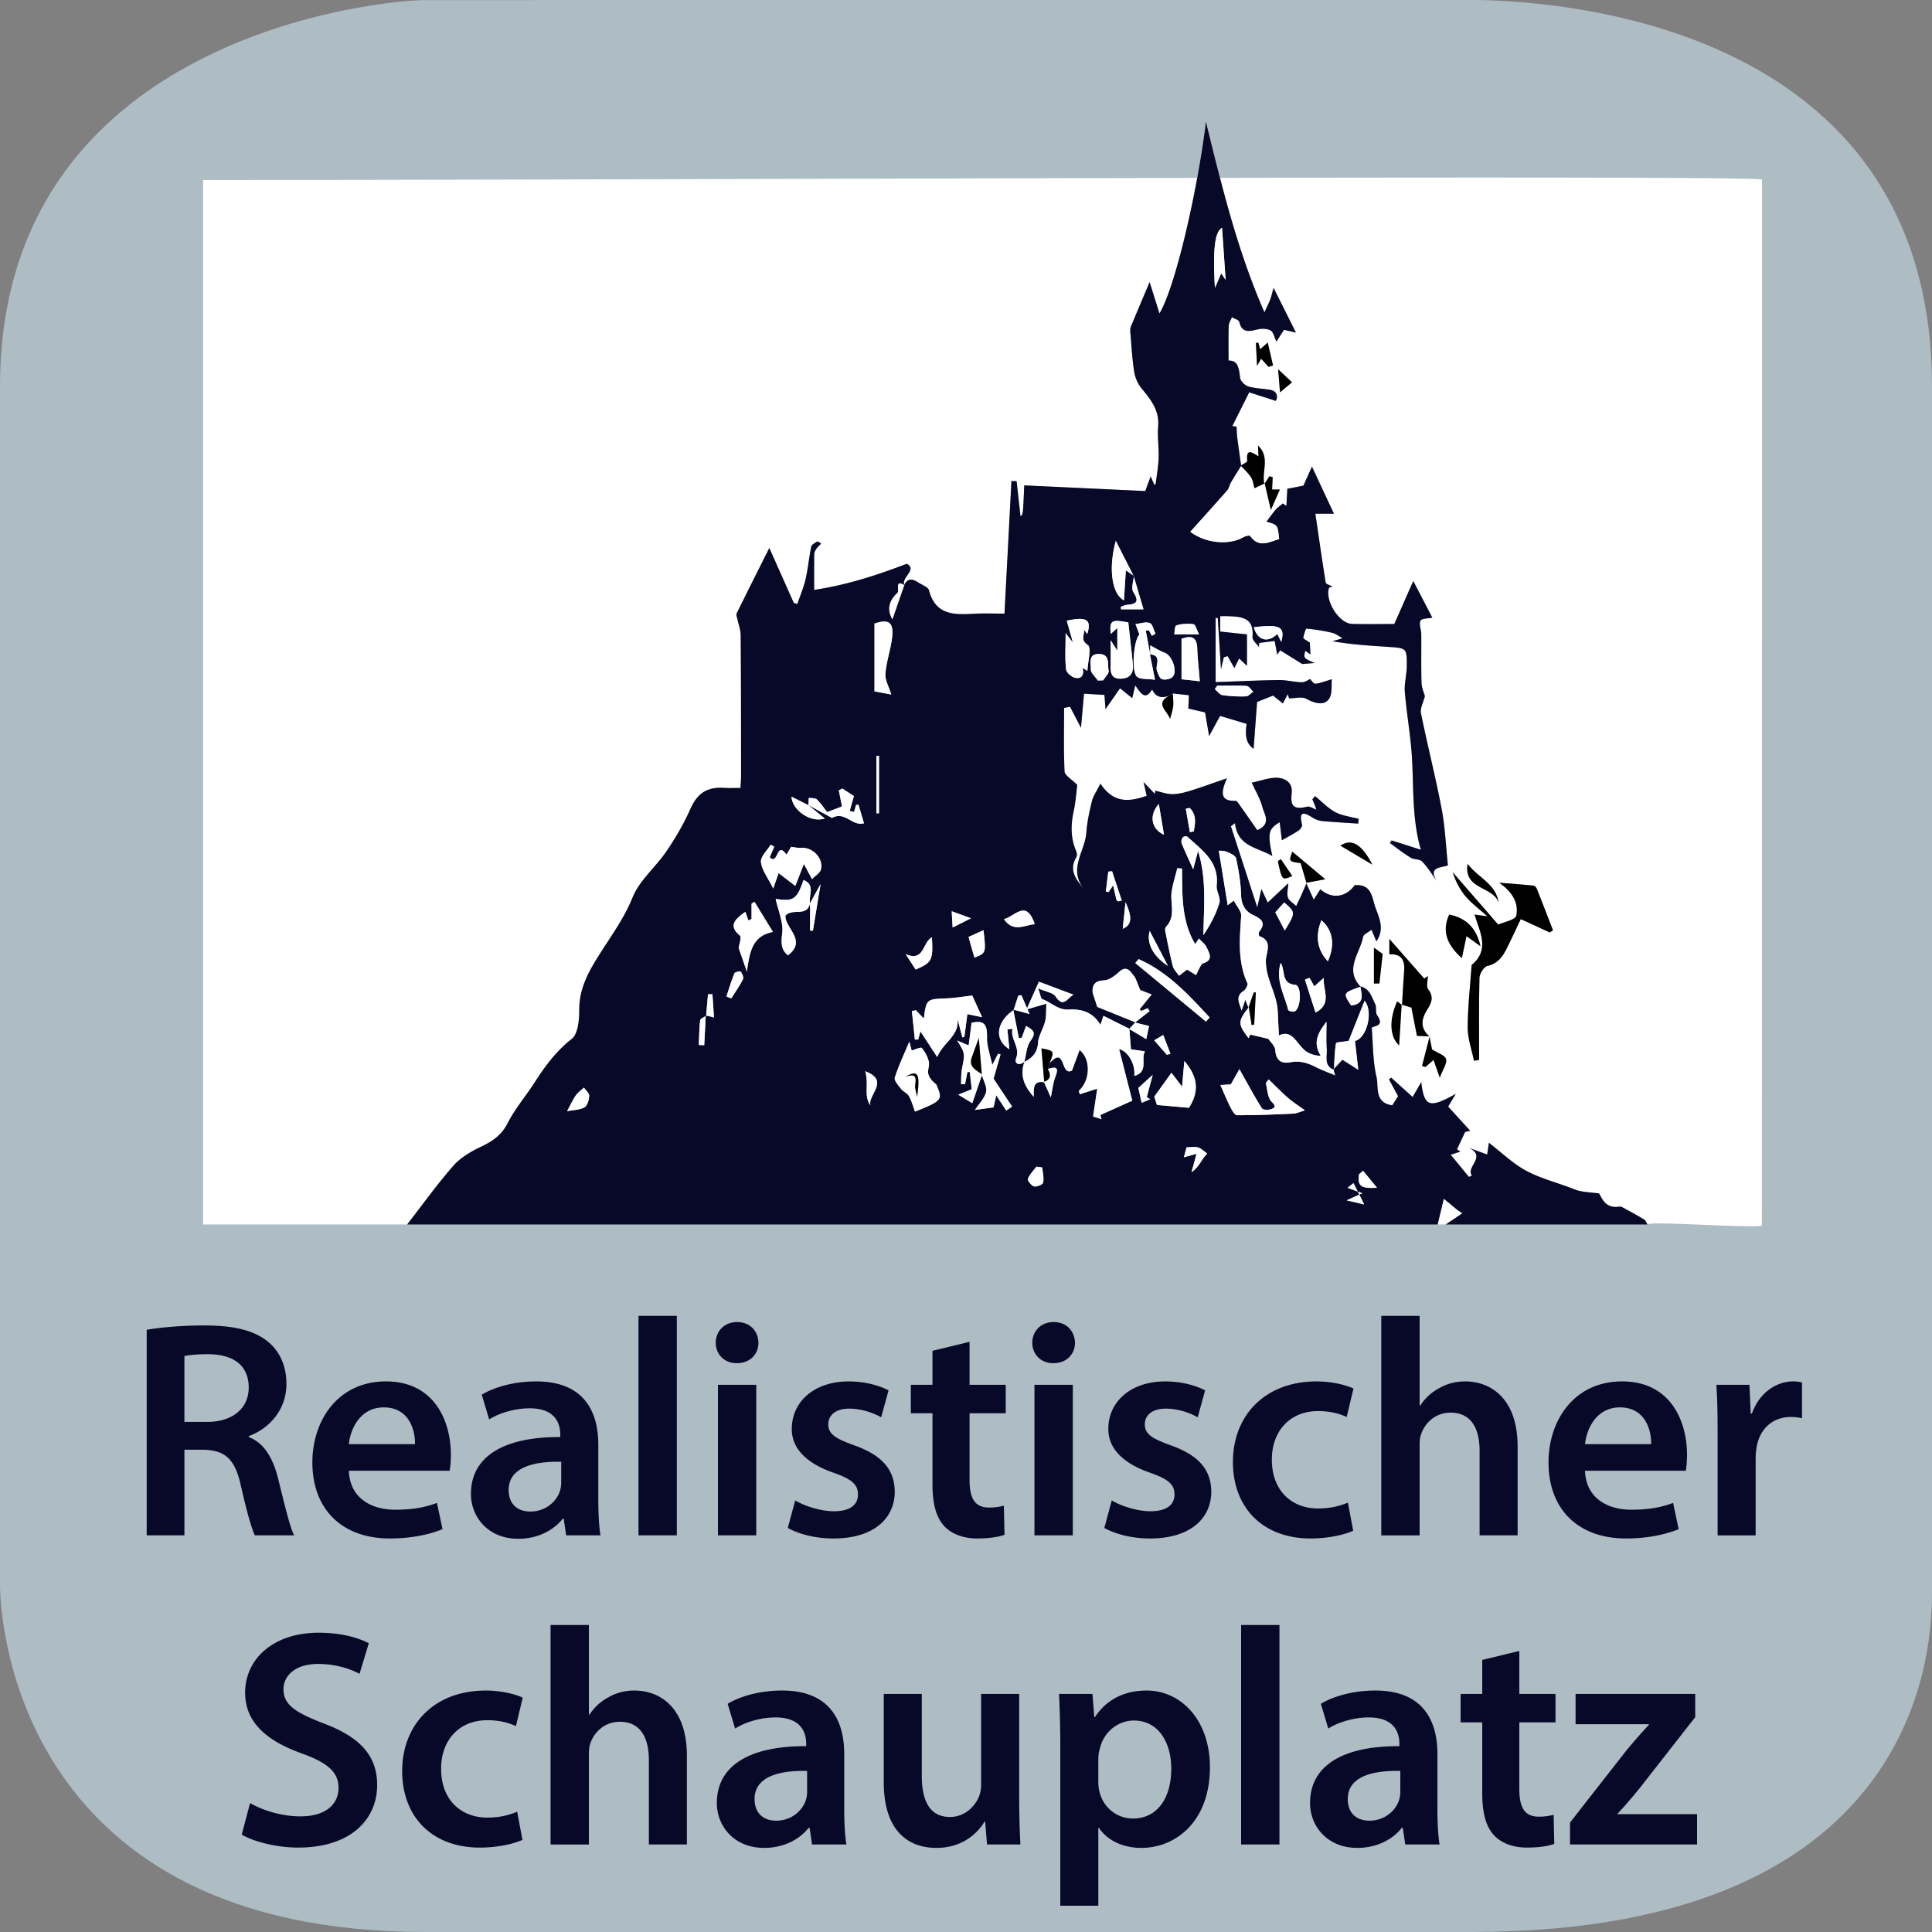 <svg xmlns="http://www.w3.org/2000/svg" xmlns:xlink="http://www.w3.org/1999/xlink" width="300" height="300" viewBox="0 0 300 300"><rect x="0" y="0" width="300" height="300" fill="#808080" stroke="none"/><switch><g><symbol id="a" viewBox="-150 -150 300 300.015"><path fill="#AEBCC4" d="M150-97.015c0-6.763 0-52.985-71.5-52.985H-84c-62.5 0-66 47.223-66 53.985v186c0 54.5 59.235 60 66 60l161.5.029c6.765 0 72.5-.029 72.5-60.029v-187z"/></symbol><use xlink:href="#a" width="300" height="300.015" x="-150" y="-150" transform="matrix(1 0 0 -1 150 150)" overflow="visible"/><g fill-rule="evenodd" clip-rule="evenodd"><path fill="#FFF" d="M63.221 190.138H31.542l-.001-162.187c70.989 0 242.058-.815 242.058-.054 0 64.851.001 97.51-.017 162.361 0 .604-17.621-.724-17.755-.12-.174-.268-.29-.634-.535-.782-1.111-.673-2.26-1.293-3.403-1.911-.15-.081-.37-.087-.549-.063-2.046.281-2.6-1.33-3.031-2.069-1.243-.144-2.08-.19-2.895-.353-.594-.114-1.16-.371-1.732-.584-2.273-.848-4.67-1.474-6.78-2.625-1.977-1.078-3.646-2.714-5.702-4.297-.125.855-.19 1.3-.268 1.82-.97-.356-1.897-.695-2.823-1.036 2.821 1.373-.582 2.996.465 4.302-.157.07-.315.144-.474.213-.906-1.101-1.813-2.202-2.83-3.44l1.505-.496-.535-.347c.423-.899.843-1.796 1.266-2.693l.788-.19c-1.128-1.236-2.254-2.475-3.423-3.76l1.185-1.975c-4.074 2.284-4.901 2.056-5.366-1.822-.65 1.127-1.037 1.796-1.337 2.313-1.091-.986-2.211-1.998-3.33-3.007l-.335.275c.457.849.915 1.694 1.407 2.606l-.91 1.421c-2.834-.437-2.075-2.87-2.44-4.411-.584-2.456-.527-5.064-.745-7.641.439-.349 2.036-.219.837-1.945-.304-.437-.048-1.234-.303-1.741-.543-1.078-.843-2.422-2.31-2.738l.058.055c-2.573-2.689-.104-5.177.38-7.724.082-.422.824-.72 1.311-1.114l.752 1.802c1.263-1.836.52-3.474-.096-5.119-.608-1.629-.542-3.828-3.278-3.604-1.279 1.814-3.474 2.26-5.325.631-.4.632-.817 1.29-1.025 1.615a760.381 760.381 0 0 0-1.187-2.618l2.979-.558c-1.64-1.369-3.376-2.82-5.12-4.28-.554 1.526-.554 1.526 1.292 1.786l.918 3.111c-.288.66-.567 1.323-.863 1.98-.239.528-.495 1.047-.742 1.572-.447-.44-1.11-.808-1.285-1.337-.204-.616.021-1.375.066-2.21-1.052.982-2.082 1.947-3.204 3l-.974-2.091c-.22.956-.369 1.614-.65 2.839l-4.091-12.592.634-.481c.393 3.667 3.501 3.723 5.8 5.113-.774-3.546-.618-4.211 1.142-5.256l.337 2.802c1.117-.644 1.915-1.049 2.646-1.552.257-.178.549-.646.486-.896-.543-2.178.32-1.913 1.675-1.046.424.271.958.459 1.459.507 1.857.172 3.722.27 5.583.395.027-.246.057-.491.085-.737-1.222-.33-2.543-.468-3.631-1.043-1.162-.614-2.104-1.643-3.14-2.491l-.428.49c.101.242.206.48.301.724.114.296.222.597.334.899-.527-.189-1.027-.565-1.413-.475-2.016.48-2.676.041-2.432-2.066.194-1.681-.986-2.3-2.059-2.402-1.273-.121-2.61.433-4.143.737.612 1.358 1.324 2.518 1.647 3.778.294 1.139 1.479 2.619-.79 3.603-.902-1.292-1.803-2.59-2.718-3.877-.187-.261-.441-.688-.651-.68-2.375.088-2.331-1.235-1.338-3.498-2.298.788-4.029 1.427-5.789 1.966-.881.271-1.819.502-2.731.497-.867-.005-1.734-.342-2.603-.532-.027.163-.056.328-.082.49l-1.742-1.839c.248 1.112.373 1.673.479 2.138-2.648.931-5.107 1.242-7.182-1.895-.603 1.216-1.121 1.933-1.316 2.729-.393 1.604-.75 3.24-.866 4.881-.2 2.9-2.854 5.665-.387 8.734-1.233-1.478-2.356-2.912-1.189-4.88.145-.242.125-.689.004-.966-.882-2.012-.859-4.043-.404-6.159.332-1.55.433-3.15.561-4.137-.914-.927-1.937-1.478-1.966-2.076-.16-3.285-.076-6.581-.076-9.873l.919-.192c.582 1.116 1.161 2.232 1.702 3.276l.47-5.295 3.175.19.17 2.205c.906-1.304 1.58-2.272 2.25-3.239.401.327 1.078.874 1.895 1.536l.467-1.974c.854 1.158 1.511 2.447 2.626.62.557 1.238 1.498 1.402 2.659.963-2.313 1.251-.309 2.331.12 3.613.194-.746.43-1.351.49-1.972.063-.65-.04-1.318-.072-1.979l2.516.273c-.021.456-.065 1.353-.1 2.072l2.602.596.628 3.675 1.707-3.132c1.508.454 2.815.846 4.117 1.236-.292 2.018.017 3.142 1.084 3.866.186-2.485.37-4.944.541-7.269l2.489-.985c.313.253.77.622 1.515 1.22l.763-1.445.198.655c.9 0 1.962-.305 2.666.067 1.246.656 2.655 1.117 3.468.11.653-.806.408-2.336.512-3.147-1.087.316-1.817.634-2.568.692-.289.023-.624-.544-.81-.722-.292.124-.788.512-1.273.501-1.189-.024-2.376-.361-3.562-.345-3.229.042-6.46.202-9.833.321v-9.955l.332-.019.5 7.986c.153-.665.296-1.268.436-1.87.196-.058.39-.117.586-.177.403.709.809 1.419 1.057 1.853.152-.311.444-.901.736-1.492l1.219 1.139v-4.877l-4.153-.44v-2.39c.449 0 .776-.01 1.101.001 2.129.072 4.193.152 3.909 3.241-.045.484.653 1.037 1.007 1.557l.032-.643 2.407-.303c.146.798.248 1.362.389 2.123l.472-.672 3.411 2.124 1.936-.155c-1.739-.747-1.739-.747-1.45-1.893.224.157.445.314.794.561-.048-.92-.083-1.63-.093-1.824-.6-.42-1.041-.62-1.02-.732.099-.52.364-1.46.5-1.449 1.341.117 2.681.34 3.993.651.561.132 1.056.545 1.607.847l-1.557.451c2.948.539 5.838.696 8.724.89 2.772.186 2.82.203 2.807 2.956-.006 1.341-.413 2.698-.306 4.021.263 3.232.842 6.439 1.071 9.672.346 4.89-.029 9.841 1.417 14.848l-4.536-1.451c-.1.129-.198.26-.297.389 1.075.772 2.117 1.6 3.242 2.29.525.322 1.401.196 1.785.592.866.894 1.524 1.988 2.265 3-1.366-2.219.67-1.973 1.743-2.4-.312-2.939-.426-5.895-.973-8.769-.946-4.971-2.207-9.882-3.209-14.844-.156-.776.368-1.69.604-2.647-.131-.504-.494-1.3-.519-2.106-.079-2.517-.017-5.039-.042-7.558-.008-.703-.384-1.533-.115-2.066.186-.369 1.187-.327 1.833-.472l-2.959-5.691-2.944 6.678c-2.147 0-4.355.045-6.56-.014-2.003-.053-4.259-3.626-3.575-5.596.036-.102.31-.122.534-.202-.418-.234-1.011-.379-1.048-.615-.563-3.462-1.055-6.938-1.607-10.702h2.881l-3.412-7.313-1.326 2.961-2.496.483-.144 2.66-.561-.382c-.379.328-.803.618-1.128.993-.509.589-.952 1.236-1.42 1.858.229-.612.461-1.224.692-1.835l1.403-3.182h-1.206c.03-.688.059-1.302.088-1.916l-.505-.14-.796 1.216c-.424-1.977.941-4.204-.982-5.987l.083 1.677c-1.002-.59-1.953-1.338-1.75.685.022.217-.651.505-1.003.761l.063.048c-.203-1.46-.42-2.921-.607-4.384-.071-.57-.08-1.15-.116-1.725l-.659-.072c.832-1.66 1.664-3.321 2.628-5.249l4.117 1.322c.402-.592.178-1.522-.76-1.693-1.161-.212-2.371-.218-3.493-.546-.525-.153-1.207-.812-1.271-1.312-.187-1.441-.296-2.769-1.798-2.696 0-1.907-.035-3.664.024-5.416.015-.445.325-.882.498-1.321.393.231 1.055.395 1.131.704.496 2.012 1.814 1.375 3.108 1.14.579-.105 1.312-.056 1.796.229.383.225.494.916.876 1.708.573-.893.874-1.361 1.174-1.831.547.127 1.091.256 1.856.436-1.219-2.438-2.32-4.641-3.474-6.946-.196.691-.324 1.265-.524 1.812-.196.537-.465 1.045-.895 1.986-4.254-9.735-6.619-19.595-9.084-29.615-1.402 11.397-4.867 25.974-7.218 29.781-.663-2.107-1.226-3.902-1.526-4.864-.763 1.807-1.829 4.321-2.881 6.84-.095.228-.149.5-.129.742.179 2.119.293 4.25.615 6.349.14.905.565 1.877 1.147 2.581 1.449 1.748 2.788 3.43 2.573 5.929-.135 1.59.132 3.213.076 4.815-.047 1.365-.291 2.724-.462 4.083-.009.062-.16.106-.21.138-.146-.333-.288-.658-.567-1.301-.339.915-.55 1.483-.84 2.273-6.306-.295-12.55-.586-18.79-.879-.192 4.587-.192 4.587-.583 4.77l-.604-5.425a104.31 104.31 0 0 0-.801-.021c-.357 6.836-.717 13.672-1.08 20.591-1.607 0-3.08-.066-4.546.013-3.104.167-6.137.346-7.181-3.639-.128-.489-1.003-.8-1.558-1.153-.842-.535-1.688-.906-2.279.338l.042.051c-.638-1.181 2.08-2.436.355-3.352-4.86 1.863-9.485 3.322-14.389 4.058 0-1.783-.014-3.652.014-5.522.003-.282.144-.593.307-.832.211-.31.509-.558.769-.834-.2-.117-.485-.382-.586-.325-.365.206-.886.475-.955.803-.35 1.662-.49 3.369-.872 5.021-.304 1.319-.85 2.584-1.288 3.873l-.551-.164-3.798-8.531c-1.784 3.557-3.451 6.866-5.088 10.191-.092.187.054.496.105.745.184.881.529 1.758.536 2.64.057 7.234.054 14.468.059 21.703.001.646-.055 1.288-.086 1.981-.98 0-1.774.045-2.561-.007-2.705-.183-4.176.921-5.215 3.26-1.014 2.285-2.293 4.482-3.699 6.551-1.682 2.479-4.212 4.541-5.293 7.22-1.277 3.162-3.202 5.791-4.972 8.574-1.728 2.719-3.313 5.403-3.3 8.824.006 1.561-.18 3.778-1.173 4.557-2.443 1.911-4.151 4.256-5.771 6.779-1.358 2.116-3.04 4.058-4.166 6.283-.965 1.907-2.402 2.844-4.203 3.703-1.534.731-3.13 1.66-4.228 2.915-2.55 2.905-4.813 6.065-7.19 9.125zm154.427-34.135l1.513.452c.316 1.615.583 2.971.859 4.39.69.032 1.335.064 1.963.104-.391 1.522-.781 3.048-1.17 4.57.178.055.357.107.536.16l1.247-1.093.971 2.746c.483-1.297 1.15-2.198.974-2.88-.151-.584-1.271-.92-2.176-1.5l-.395-2.004c-1.438-1.253-1.303-2.651-.379-4.119.649-1.033 1.123-1.985.184-3.21-.344-.444-.056-1.374-.056-2.054l-.564.384-5.418-6.153v2.392c1.864-.102 2.419.906 2.303 2.506-.13 1.788-.228 3.579-.343 5.365-.244-.188-.492-.377-.744-.569-1.283 2.854-1.176 5.479.303 6.838.133-2.132.264-4.227.392-6.325zm11.316-13.99c.876 2.814 2.375 5.472-.409 7.795-.042.032-.049.123-.053.188-.221 3.192-.594 6.387-.597 9.581-.003 1.71.628 3.427.976 5.138.265-.043.53-.085.796-.13 0-4.244-.055-8.49.055-12.734.018-.656.687-1.734 1.228-1.856 2.014-.458 2.669-2.017 3.421-3.56.574-1.181 1.129-2.372 1.767-3.719l4.512 2.08.483-.353c-.829-2.142-1.648-4.287-2.498-6.421-.083-.213-.334-.487-.53-.508-1.771-.177-3.544-.302-5.318-.445 1.896 1.329 3.074 3.006 2.657 5.104-.133.673-1.974 1.009-2.813 1.397l-7.071-8.138c.465 1.451 1.135 2.735 2.052 3.806.903 1.058 2.061 1.9 3.344 3.047-.752-.101-1.228-.166-2.002-.272zm.928 4.916c-.68-2.977-2.394-4.432-4.86-4.911-1.168 2.531-.354 4.696 1.966 6.758l.721-3.411 2.173 1.564zm2.82-6.68c-.364-3.009-3.153-3.909-4.83-6.112-.643 4.143 4.13 3.421 4.83 6.112zm-19.368 12.471l.849-.009c.164-1.465.323-2.929.506-4.583l-1.354-.976-.001 5.568zm-.245-18.457c-1.673-3.254-3.281-4.098-4.961-2.947l4.961 2.947zm-16.124-77.292l.705-.218-.828-3.567-1.164 1.047c-.124-.419-.217-.73-.307-1.042l-.364.09c.052 1.06.106 2.12.177 3.521.344-.588.488-.835.643-1.096.395.441.767.855 1.138 1.265zm1.786 3.951l1.863-1.562c-.856-.801-1.556-1.457-2.156-2.021l.293 3.583zm1.912 75.103c-.608-.891-1.198-1.755-1.786-2.621l-.461.313c.643 3.006.643 3.006 2.247 2.308z"/><path fill="#080828" d="M211.223 153.161c1.467.316 1.767 1.66 2.31 2.738.255.507-.001 1.305.303 1.741 1.199 1.727-.397 1.597-.837 1.945.218 2.576.161 5.185.745 7.641.365 1.541-.394 3.975 2.44 4.411l.91-1.421-1.407-2.606.335-.275c1.119 1.009 2.239 2.021 3.33 3.007.3-.517.687-1.186 1.337-2.313.465 3.878 1.292 4.106 5.366 1.822l-1.185 1.975c1.169 1.285 2.295 2.523 3.423 3.76l-.788.19c-.423.897-.843 1.794-1.266 2.693.18.115.356.231.535.347l-1.505.496c1.017 1.238 1.924 2.34 2.83 3.44.158-.069.316-.143.474-.213-1.047-1.306 2.356-2.929-.465-4.302.926.341 1.854.68 2.823 1.036l.268-1.82c2.056 1.583 3.726 3.219 5.702 4.297 2.11 1.151 4.507 1.777 6.78 2.625.572.213 1.139.47 1.732.584.814.162 1.651.209 2.895.353.432.739.985 2.351 3.031 2.069.179-.024.398-.019.549.063 1.144.618 2.292 1.238 3.403 1.911.245.148.361.515.535.782h-31.362c.857-.581 1.716-1.159 2.576-1.738-.246-.166-.494-.327-.739-.493l-2.094-1.734c-.34 1.412-.646 2.689-.95 3.966H63.221c2.377-3.06 4.64-6.22 7.185-9.13 1.098-1.255 2.694-2.184 4.228-2.915 1.801-.859 3.237-1.796 4.203-3.703 1.125-2.226 2.808-4.167 4.166-6.283 1.62-2.523 3.329-4.868 5.771-6.779.994-.778 1.18-2.996 1.173-4.557-.013-3.421 1.573-6.104 3.3-8.824 1.77-2.783 3.695-5.412 4.972-8.574 1.081-2.68 3.612-4.742 5.293-7.22 1.405-2.069 2.685-4.266 3.699-6.551 1.039-2.339 2.51-3.443 5.215-3.26.787.053 1.581.007 2.561.007.031-.693.087-1.335.086-1.981-.005-7.235-.002-14.469-.059-21.703-.006-.882-.352-1.759-.536-2.64-.051-.249-.197-.558-.105-.745 1.637-3.325 3.304-6.634 5.088-10.191l3.798 8.531.551.164c.438-1.289.984-2.554 1.288-3.873.382-1.653.522-3.359.872-5.021.069-.328.59-.597.955-.803.101-.058.386.208.586.325-.26.276-.558.524-.769.834-.163.239-.303.55-.307.832-.027 1.87-.014 3.739-.014 5.522 4.903-.736 9.529-2.195 14.389-4.058 1.724.916-.994 2.171-.356 3.351-1.58-1.006-.738.821-1.095 1.16-.94.89-1.857 2.245-.786 4.106l1.84-5.315c.591-1.245 1.437-.874 2.279-.338.555.353 1.43.664 1.558 1.153 1.044 3.985 4.076 3.806 7.181 3.639 1.466-.079 2.938-.013 4.546-.013.363-6.919.723-13.755 1.08-20.591.268.007.535.013.801.021l.604 5.425c.391-.183.391-.183.583-4.77l18.79.879c.29-.79.501-1.358.84-2.273.279.643.422.969.567 1.301.05-.032.201-.076.21-.138.171-1.359.415-2.718.462-4.083.056-1.602-.211-3.225-.076-4.815.215-2.499-1.124-4.181-2.573-5.929-.582-.704-1.008-1.676-1.147-2.581-.322-2.099-.437-4.23-.615-6.349a1.642 1.642 0 0 1 .129-.742c1.052-2.519 2.118-5.033 2.881-6.84.301.962.863 2.756 1.526 4.864 2.351-3.807 5.815-18.384 7.218-29.781 2.465 10.02 4.83 19.879 9.084 29.615.43-.94.698-1.449.895-1.986.2-.547.328-1.121.524-1.812l3.474 6.946c-.766-.18-1.31-.309-1.856-.436l-1.174 1.831c-.382-.792-.493-1.482-.876-1.708-.484-.284-1.217-.333-1.796-.229-1.294.234-2.612.872-3.108-1.14-.076-.309-.738-.473-1.131-.704-.173.439-.483.876-.498 1.321-.06 1.752-.024 3.509-.024 5.416 1.502-.073 1.611 1.255 1.798 2.696.064.5.746 1.158 1.271 1.312 1.122.328 2.332.334 3.493.546.938.171 1.162 1.101.76 1.693l-4.117-1.322-2.628 5.249.659.072c.036.575.045 1.155.116 1.725.188 1.463.404 2.923.607 4.384-.534.868-1.085 1.727-1.598 2.608-.215.367-.265.855-.534 1.164-1.893 2.159-3.821 4.285-5.768 6.45 2.467 1.873 6.159 2.087 8.254.832.294-.177.948-.316 1.037-.19 1.369 1.944 2.943.951 4.504.488-.224-2.205-.224-2.205-1.982-2.679.468-.622.911-1.27 1.42-1.858.325-.375.749-.665 1.128-.993l.561.382.144-2.66 2.496-.483 1.326-2.961 3.412 7.313h-2.881c.553 3.764 1.044 7.239 1.607 10.702.037.235.63.38 1.048.615-.225.08-.498.1-.534.202-.684 1.97 1.572 5.543 3.575 5.596 2.204.059 4.412.014 6.56.014.979-2.219 1.926-4.365 2.944-6.678l2.959 5.691c-.646.145-1.647.103-1.833.472-.269.533.107 1.363.115 2.066.025 2.52-.037 5.041.042 7.558.024.807.388 1.602.519 2.106-.235.957-.76 1.871-.604 2.647 1.002 4.962 2.263 9.873 3.209 14.844.547 2.874.661 5.829.973 8.769-1.073.428-3.109.181-1.743 2.4-.74-1.012-1.398-2.106-2.265-3-.384-.396-1.26-.271-1.785-.592-1.125-.689-2.167-1.518-3.242-2.29.099-.129.197-.26.297-.389l4.536 1.451c-1.446-5.006-1.071-9.958-1.417-14.848-.229-3.233-.809-6.439-1.071-9.672-.107-1.322.3-2.679.306-4.021.014-2.753-.034-2.77-2.807-2.956-2.886-.194-5.775-.351-8.724-.89l1.557-.451c-.552-.302-1.047-.715-1.607-.847a27.737 27.737 0 0 0-3.993-.651c-.136-.012-.401.929-.5 1.449-.021.112.42.312 1.02.732.01.194.045.904.093 1.824-.349-.247-.57-.404-.794-.561-.289 1.146-.289 1.146 1.45 1.893l-1.936.155-3.411-2.124-.472.672c-.141-.761-.242-1.325-.389-2.123l-2.407.303-.032.643c-.354-.52-1.052-1.073-1.007-1.557.284-3.088-1.78-3.168-3.909-3.241-.324-.011-.651-.001-1.101-.001v2.39l4.153.44v4.877l-1.219-1.139c-.292.591-.584 1.181-.736 1.492l-1.057-1.853c-.196.06-.39.119-.586.177-.14.602-.282 1.205-.436 1.87l-.5-7.986-.332.019v9.955c3.373-.119 6.604-.28 9.833-.321 1.186-.016 2.372.321 3.562.345.485.011.981-.378 1.273-.501.186.178.521.745.81.722.751-.058 1.481-.375 2.568-.692-.104.812.142 2.341-.512 3.147-.813 1.007-2.222.546-3.468-.11-.704-.372-1.766-.067-2.666-.067l-.198-.655c-.245.467-.492.934-.763 1.445-.745-.598-1.202-.967-1.515-1.22l-2.489.985a5742.26 5742.26 0 0 1-.541 7.269c-1.067-.724-1.376-1.848-1.084-3.866l-4.117-1.236-1.707 3.132-.628-3.675c-.869-.2-1.871-.43-2.602-.596l.1-2.072-2.515-.273c-.179.112-.358.226-.539.337-1.161.439-2.103.275-2.659-.963-1.115 1.828-1.772.539-2.626-.62l-.467 1.974-1.895-1.536c-.67.967-1.344 1.936-2.25 3.239l-.17-2.205-3.175-.19-.47 5.295c-.541-1.044-1.12-2.16-1.702-3.276l-.919.192c0 3.292-.084 6.588.076 9.873.029.598 1.052 1.148 1.966 2.076-.128.986-.229 2.586-.561 4.137-.455 2.116-.478 4.147.404 6.159.121.277.141.724-.004.966-1.167 1.968-.044 3.402 1.189 4.88-2.467-3.069.187-5.834.387-8.734.116-1.641.474-3.278.866-4.881.195-.796.714-1.513 1.316-2.729 2.074 3.136 4.533 2.826 7.182 1.895l-.479-2.138 1.742 1.839c.026-.163.055-.328.082-.49.868.19 1.735.527 2.603.532.912.005 1.851-.226 2.731-.497 1.76-.54 3.491-1.178 5.789-1.966-.993 2.263-1.037 3.586 1.338 3.498.21-.007.465.419.651.68.915 1.287 1.815 2.585 2.718 3.877 2.269-.984 1.084-2.464.79-3.603-.323-1.26-1.035-2.419-1.647-3.778 1.532-.305 2.869-.858 4.143-.737 1.072.103 2.253.722 2.059 2.402-.244 2.107.416 2.546 2.432 2.066.386-.09.886.286 1.413.475-.112-.302-.22-.604-.334-.899-.095-.243-.2-.482-.301-.724l.428-.49c1.036.848 1.978 1.876 3.14 2.491 1.088.575 2.409.713 3.631 1.043-.028.247-.058.492-.085.737-1.861-.125-3.726-.223-5.583-.395a3.415 3.415 0 0 1-1.459-.507c-1.354-.866-2.218-1.132-1.675 1.046.063.25-.229.718-.486.896-.73.503-1.528.908-2.646 1.552l-.337-2.802c-1.76 1.045-1.916 1.709-1.142 5.256-2.299-1.39-5.407-1.446-5.8-5.113-.21.161-.422.321-.634.481l4.091 12.592.65-2.839.974 2.091c1.122-1.053 2.152-2.018 3.204-3-.046.835-.271 1.594-.066 2.21.175.529.838.897 1.285 1.337.247-.524.503-1.044.742-1.572.296-.657.575-1.32.863-1.98l-.065-.056 1.183 2.615a406.7 406.7 0 0 0 1.025-1.615c1.852 1.629 4.046 1.183 5.325-.631 2.736-.224 2.67 1.975 3.278 3.604.615 1.645 1.358 3.282.096 5.119l-.752-1.802c-.486.394-1.229.692-1.311 1.114-.483 2.547-2.953 5.034-.381 7.722-2.761.979-2.761.979-1.472 2.919 2.097-.224 1.681-1.63 1.419-2.968zm-101.577 4.563c-.321.234-.89.438-.923.707-.15 1.269-.155 2.554-.211 3.831l.84.034c.08-1.542.159-3.085.23-4.638l1.285.328-.244-3.607c-.229.004-.458.011-.686.015-.096 1.11-.193 2.221-.291 3.33zm52.456 10.281l1.066 2.394c.216-.997.327-2.198.739-3.283.589-1.55-.121-1.447-1.179-1.12.087-.298.172-.597.257-.896 2.534-2.859 1.643 2.122 3.474 1.129l1.175-3.191c1.727 1.355 1.749 4.637-.116 6.35l.153.531c.713-.229 1.426-.458 2.708-.872l-.645 4.317c.189.063.748.243 1.307.422l-.186-.646c1.628-.73 3.256-1.46 4.963-2.228l-2.047-8c1.299.257 2.569 2.252 2.354 4.154 2.29-.642.964-2.576 1.667-3.816l-2.179-.313-.241-3.138c.849.501 1.696 1.005 2.624 1.551l.422-2.031c-.787-.196-1.476-.365-2.163-.535.752-.594 1.504-1.188 2.256-1.779l-.308-.446c-.336.146-.675.294-1.013.438a30.176 30.176 0 0 0-.229-.274c.556-.681 1.109-1.361 1.87-2.298l-1.776-.686c-.446-1.017-.615-1.747-1.037-2.276-.529-.662-1.084-1.589-2.215-.56-.679.614-1.596 1.313-2.424 1.339-1.543.05-1.812.94-1.701 1.966.209.628.415 1.256.708 2.145 1.624.658 3.77 1.525 5.913 2.394-.311.334-.619.669-.928 1.003-1.344-.669-2.688-1.338-4.029-2.011l-.465 1.404c-1.196-2.032-3.064-2.494-4.875-2.375-1.75.113-2.748-1.125-4.137-1.607-.27-.095-.329-.792-.664-1.687 1.268.55 2.317.671 2.69 1.234 1.241 1.883 1.783.324 2.797-.249l-5.365-2.019c-.543 1.212-1.114 2.493-1.924 4.305l3.081-.892c-.056.98.014 1.891-.191 2.736-.277 1.143-1.025 2.215-1.103 3.349-.106 1.559-.916 2.349-2.137 2.969.309-1.121.343-2.446.99-3.319.928-1.249.403-1.646-.712-2.276-.259.703-.468 1.269-.675 1.836-.149.019-.296.039-.444.061-.291-1.479-.582-2.957-.875-4.437l2.537.686-1.27-2.927c-.158.018-.317.034-.477.055-.241.748-.483 1.499-.727 2.249-2.772 1.916-3.014 4.66-.668 6.079l-.299-3.068.802-.084c-.398 1.592 1.214 2.785.55 4.559-.321.855.504 1.272 1.329.49-.772 2.043-.178 3.744 1.409 5.503-.04-1.384-.066-2.574 1.628-2.247l-.045-.062zm6.001-64.289c.25.149.5.299.751.447.059-1.389.662-3.603.064-3.998-1.244-.821-.448-1.609-.603-2.406l.512.691c.706-2.239-.088-2.741-3.18-2.066l.957 3.39-1.136-1.451c0 2.154-.115 3.899.068 5.612.056.51.894 1.227 1.464 1.326 1.044.183 1.357-.575 1.103-1.545zm-42.621 21.269l3.713 2.025c2.011-1.139 3.157 1.369 4.965.822-.274-.917-.567-1.896-.858-2.876a41 41 0 0 0-.37.022c-.105.367-.211.736-.315 1.105a83.52 83.52 0 0 0-.678-.165l.657-2.31-1.807-1.165c-.178.094-.357.187-.535.279l.489 2.502-2.302.879c-.521-.661-.992-1.396-1.607-1.973-.261-.246-.827-.168-1.254-.238-.016.382-.029.762-.042 1.142l-2.627-1.322c.042 1.918 2.807 4.127 5.164 3.385l-2.593-2.112zm50.574-35.565c-.047.852-.444 1.926-.073 2.511.917 1.439.563 1.882-.962 1.985-.337.023-.661.202-.992.31l.05.386h3.483l-1.53-5.179-2.769-5.445c-1.142 4.116-.683 8.197 1.266 9.235l.292-4.664c.468.318.86.584 1.235.861zm2.557 12.233c-.232-1.243-.468-2.486-.7-3.729l.49-.052c.152.286.306.571.46.856l.564-.32c-.29-.582-.455-1.499-.899-1.665-.63-.237-1.466.084-2.212.166l.613 1.625c-.885.794-1.329 5.931-.306 6.602.567.372 1.459.247 2.724.415-.316-1.588-.553-2.769-.787-3.948 1.97.177.767 1.693 1.099 2.564.185.479.409 1.181.77 1.294.477.15 1.284.005 1.631-.336.864-.86-.068-3.381-1.234-3.785-.75-.26-1.429-.721-2.212-1.128l-.001 1.441zm-52.831 38.593c-.247-1.219.879-2.827-1.008-3.597-1.039 3.011-1.564 3.368-4.33 2.931.386 1.82 1.245 3.694 1.012 5.421-.212 1.568-.099 2.541.899 3.34 3.028-2.326-.488-4.196-.395-6.155 1.116-1.25 3.351.292 3.83-1.949v4.251l.435.052 1.198-7.272-1.641 2.978zm26.678 26.652c.248.892.828 1.851.661 2.653-.198.946-1.044 1.755-1.723 2.801 1.193-.168 2.056-.289 2.884-.403l.41-1.879 1.559 2.372.907-.604c-.911-1.378-1.823-2.756-2.873-4.339l1.078-3.769-.384-.107c-.218.428-.438.854-.896 1.754-.363-1.715-.828-2.911-.817-4.103.018-1.715-.067-3.022-2.404-2.448-.134 1.065-.279 2.19-.445 3.51-.645-.275-1.096-.47-1.783-.762 1.244 2.009 1.214 2.003.747 4.365-.154.778-.108 1.596-.154 2.395l.623.021.373-1.895c.121 0 .242 0 .364.002l.312 2.67c-.755.308-1.411.569-2.094.847.89.541 1.62.985 2.174 1.325.492-1.435 1.009-2.942 1.525-4.452l-.044.046zm54.67-.769c-1.619-.643-1.056-2.084-1.134-3.247-.088-1.312-.019-2.631-.019-4.218-1.345 1.73-2.167 3.236-.879 5.298-.875-.041-1.571-.258-2.17-.633-1.525-.954-2.172-3.64-4.34-2.531-.061-1.216-.13-2.515-.191-3.814-.131-2.757-1.958-5.089-1.826-7.997.047-1.04 1.096-2.934-1.01-3.608-.088-.028-.16-.542-.049-.679 1.113-1.397.407-1.999-.923-2.614-1.226-.568-1.834-1.598-1.873-3.101-.052-1.907-.375-3.822-.774-5.693-.092-.439-.913-.805-1.471-1.034-.474-.195-1.048-.143-1.219-.16l1.383 8.456.95-.712c.46.9 1.192 1.657 1.146 2.363-.235 3.556-.583 7.08.964 10.476.122.268-.263.975-.6 1.198-1.193.798-.802 1.595-.293 3.029l.566-1.674c.196.496.344.865.491 1.234l.054-.066c-1.723 2.207-1.73 2.577-.038 4.801l.259-.553c1.038.243 1.897.441 2.805.654.294.448 1.032 1.078 1.082 1.757.12 1.634.987 2.146 2.358 1.884 1.453-.274 2.681.101 3.929.741.907.467 1.876.809 3.01 1.287l-.28-.91c.465-.505.933-1.009 1.409-1.521l2.462 1.566-.511-4.476c1.793-.375 2.914-4.495 1.496-6.242l-2.474 6.23c-.924.168-1.938.196-1.97.385-.218 1.357-.239 2.745-.32 4.124zm-64.209-5.983l2.61 3.993c.915-2.333 3.661-3.385 3.092-6.154l.809 3.105.322-.098.458-3.516c.796.164 1.459.3 2.286.472l-1.528-3.356c-1.434.16-2.708.381-3.989.434-3.113.126-3.115.092-3.537 3.142l-1.21-1.297-.638.119.463 4.431c.174 0 .348-.002.521-.004l.341-1.271zm40.625-25.28l-.735-.049c-.299 1.205-.688 2.396-.873 3.615-.272 1.814.688 3.811-.847 5.442-.134.141-.206.438-.165.633.369 1.841.719 3.687 1.188 5.501.142.55.634 1.01.967 1.509.461-.357.923-.718 1.245-.966l1.397.861c.202-.41.384-.835.605-1.234.124-.221.279-.526.483-.588 1.639-.501.979-1.57.562-2.465-.244-.526-.776-.917-1.204-1.394l-.583.868c-2.201-3.717-1.981-7.752-2.04-11.733zm13.449 32.742c-.147.192-.298.385-.447.577.268.981.264 2.222.883 2.866.561.584.719.839.083 1.137-.432.203-1.383.188-1.553-.077-1.18-1.856-2.217-3.806-3.507-6.092-.578 1.027-1.057 1.878-1.332 2.363-.746.048-1.293.081-1.618.104.611 1.37 1.024 2.404 1.531 3.39.255.496.68 1.289 1.028 1.289 2.923.014 5.85-.11 8.771-.243.514-.022 1.018-.28 1.794-.511-1.09-.791-1.905-1.302-2.623-1.93-1.04-.913-2.009-1.91-3.01-2.873zm-76.098-32.042l2.6 2.001 1.331-3.414 1.26 2.351c.517-.537 1.248-.945 1.385-1.501.43-1.748-1.322-3.507-3.127-3.347-.435.038-.883-.086-1.5-.156l-.726 1.213c-1.569-2.26-1.244 1.758-2.602.407l.71-1.641-.555-.322c-.543.905-1.604 1.87-1.511 2.705.141 1.266 1.084 2.444 1.91 4.111l.825-2.407zm20.306 26.174c-.821 1.968-1.671 3.74-2.258 5.599-.138.438.555 1.199.97 1.732.339.436.969.673 1.229 1.135.416.74.635 1.592.938 2.4 4.527-1.771 4.224-1.962 3.298-4.222-.572-.446-1.08-.981-1.234-1.607-.149-.603.225-1.34.075-1.941a5.187 5.187 0 0 0-1.091-2.103c-.156-.178-.984.231-1.563.388l-.364-1.381zm44.831-29.602c1.358 4.375.894 8.68.826 13.077 1.063-1.599 1.965-3.252 2.485-5.016.235-.8-.514-1.844-.42-2.736.391-3.713-2.318-5.478-4.556-7.546-.115-.107-.604-.028-.703.113-.163.239-.289.654-.19.897.524 1.294 1.123 2.557 1.798 4.056l.76-2.845zm-6.795 38.147l.409 1.289 4.968.442c1.731-2.678 1.273-4.962-.71-7.267-.117 1.31-.219 2.449-.355 3.993l-1.648-2.163-2.664 3.706zm-59.213-25.57l-2.871-4.686-.455.294v2.371c-.163.08-.325.158-.488.239l-.47-1.343c-1.816 1.255-2.581 2.238-.847 3.694.293.246-.119 1.333-.192 1.92.373 1.082.734 2.122 1.269 3.669.443-2.998.786-5.555 4.054-6.158zm15.766-37.359l2.605.484c-.396-1.281-.973-2.237-.911-3.15.109-1.651.631-3.27.924-4.914.534-2.991-.152-3.792-2.618-2.947v10.527zm36.682-8.917l1.025-.927v3.518l-1.035-1.613c0 1.595.024 2.729-.007 3.861-.034 1.179.082 2.182 1.647 2.105 1.476-.072 1.937-.949 1.805-2.264-.216-2.156-.47-4.31-.703-6.464-2.624-.499-2.931-.328-2.732 1.784zm14.783 60.184l.583-.624c-3.276-3.528-6.523-7.094-11.053-9.067-.164.204-.33.403-.495.607l10.965 9.084zm-3.789-59.433v6.283l2.839.314c-.155-1.915-.345-3.528-.402-5.146-.057-1.685-.865-2.024-2.437-1.451zm15.397 50.323c-.839 2.765.61 4.982 1.165 7.316.037.154.737.339 1.002.222 1.005-.448 1.105-4.027.11-4.121-2.267-.223-1.492-2.124-2.277-3.417zm-9.233-107.067c.16.241.324.48.686 1.021l-.558-8.102c-1.147.658-1.448 3.424-1.105 9.342l.977-2.261zm15.922 109.398l-1.468 1.315c-.324-.582-.532-.957-.741-1.33-.238.096-.477.192-.715.29l1.646 5.107c2.647-1.383 1.121-3.471 1.278-5.382zm.633-2.571c1.161-2.561.769-4.885-1.004-6.374-.907 2.299-.785 4.422 1.004 6.374zm-35.71-43.603l.823-.029c.306-.509.94-1.087.85-1.511-.207-.964.292-2.542-1.481-2.581-1.771-.039-1.251 1.493-1.291 2.366-.029.567.707 1.17 1.099 1.755zm-9.801 37.836c-1.324-3.937-3.028-1.231-4.782-.784 1.491 2.128 3.136.933 4.782.784zm-15.973 2.04c-1.507.807-1.141 3.846-4.076 2.619.645.99 1.104 1.694 1.553 2.386 2.537-1.076 2.732-1.462 2.523-5.005zm44.316-39.071l-.391.521c.394.327.751.873 1.184.939a19.99 19.99 0 0 0 3.652.194c.388-.012.761-.47 1.14-.725-.348-.31-.679-.863-1.046-.887-1.506-.1-3.026-.042-4.539-.042zm-100.963 66.07c1.02-.2 1.983-.186 2.699-.602.455-.264.708-1.157.736-1.781.018-.414-.524-.852-.814-1.277-.429.399-.935.746-1.266 1.217-.464.664-.797 1.418-1.355 2.443zm63.252-23.846c1.81-.722 1.81-.722 1.409-4.259-.801.364-1.583.717-2.324 1.052.325 1.143.619 2.175.915 3.207zm48.187-4.211c1.702-2.797 1.702-2.797-.086-4.354l-1.385 1.533c.509.976 1.027 1.967 1.471 2.821zm-4.802-47.095c.562 2.065 2.191 2.495 3.637 1.044l.628 1.234c.605-2.366-.15-2.757-4.265-2.278zm-60.344 68.949c.617 1.99-.281 3.802.81 5.306-.458-1.659 3.098-3.821-.81-5.306zm49.899 11.809l-.413 1.551c.862-.237 1.519-.418 1.963-.537l-.779 2.846c.842-.569 1.237-1.263 1.667-1.932.221-.345.504-.648.757-.969-.458-.318-.879-.754-1.387-.925-.47-.157-1.034-.034-1.808-.034zm-47.757-60.799l-.408.03v8.909l.408-.001v-8.938zM112.8 154.729c.251.102.501.205.752.305.62-.987 1.299-1.944 1.821-2.982.142-.279-.114-.856-.353-1.175-.084-.109-.895.057-.978.257-.479 1.174-.84 2.393-1.242 3.595zm49.039 26.55l-.907-.112c-.463.621-1.062 1.192-1.319 1.89-.097.262.549 1.065.967 1.167.416.104 1.336-.287 1.396-.586.15-.747-.066-1.567-.137-2.359zm20.498-82.764h3.858c-.388-.75-.574-1.544-.864-1.585-.875-.121-1.833-.082-2.664.184-.271.087-.259 1.062-.33 1.401zm-8.689 41.453l.54-.123-1.505-4.558-.59.059-.383 3.11.433.058.704-1.036c.188.825.343 1.542.524 2.25.025.097.182.16.277.24zm6.296-15.129c-1.612 1.8-1.118 3.929.798 4.775-.255-1.525-.498-2.991-.798-4.775zm-2.67 46.405l1.333-.556c-.178-.109-.356-.223-.534-.332.282-1.062.564-2.122.921-3.451-.912.83-1.58 1.435-2.234 2.028l.514 2.311zm4.082-21.264l-2.831-5.428c-.528 1.876.477 3.888 2.831 5.428zm-30.58-7.389l-2.997-1.09.146 2.519c.813-.409 1.535-.77 2.851-1.429zm60.885 39.207l-.618.522c-.291 1.802.25 2.278 2.778 2.108l-2.16-2.63zm-30.469-18.008l.555-.173c-.372-.969-.746-1.938-1.119-2.906-.543.32-1.086.646-1.405.833l1.969 2.246zm-6.425-23.695c-.134 1.298-.271 2.596-.429 4.121 1.41-.582 1.518-1.734.429-4.121zm9.996-10.881c.201-.038.401-.077.602-.114.252-1.302.447-2.595-.629-3.642l-.608.114.635 3.642zm25.411 54.505c-.309.243-.616.484-.925.724.659.243 1.317.484 2.294.842l-2.439 1.104c1.002.233 1.632.381 2.73.639l-1.66-3.309z"/><path fill="#FFF" d="M223.258 190.138c.305-1.276.61-2.554.95-3.966l2.094 1.734c.245.166.493.327.739.493-.86.579-1.719 1.157-2.576 1.738l-1.207.001zM177.418 190.138h.401-.401z"/><path d="M228.964 142.013l2 .273c-1.283-1.147-2.44-1.989-3.344-3.047-.917-1.07-1.587-2.354-2.052-3.806l7.071 8.138c.839-.388 2.68-.725 2.813-1.397.417-2.099-.762-3.776-2.657-5.104 1.774.143 3.548.268 5.318.445.196.021.447.294.53.508.85 2.134 1.669 4.279 2.498 6.421l-.483.353-4.512-2.08c-.638 1.347-1.192 2.538-1.767 3.719-.752 1.543-1.407 3.102-3.421 3.56-.541.123-1.21 1.2-1.228 1.856-.109 4.244-.055 8.49-.055 12.734-.266.045-.531.087-.796.13-.348-1.711-.979-3.428-.976-5.138.003-3.194.376-6.389.597-9.581.004-.066.011-.156.053-.188 2.786-2.324 1.287-4.982.411-7.796z"/><path fill="#FFF" d="M196.643 81.024c1.759.474 1.759.474 1.982 2.679-1.561.463-3.135 1.456-4.504-.488-.089-.126-.743.014-1.037.19-2.095 1.255-5.787 1.041-8.254-.832 1.946-2.165 3.875-4.291 5.768-6.45.27-.308.319-.797.534-1.164.513-.881 1.063-1.74 1.598-2.608l-.063-.048c.547.607 1.172 1.161 1.611 1.838.305.469.35 1.107.509 1.67l1.6-.753c.317 1.376.632 2.753.948 4.13-.231.612-.463 1.224-.692 1.836z"/><path d="M222 160.941l-1.979-.097c-.276-1.419-.543-2.774-.859-4.39-.33-.1-.922-.276-1.513-.452l.053.059c.111-1.788.209-3.579.339-5.367.116-1.6-.438-2.608-2.303-2.506v-2.392l5.418 6.153.564-.384c0 .68-.288 1.609.056 2.054.939 1.225.466 2.177-.184 3.21-.924 1.468-1.06 2.866.379 4.119l.029-.007zM229.892 146.929c-.88-.633-1.523-1.097-2.174-1.563l-.721 3.411c-2.32-2.062-3.134-4.227-1.966-6.758 2.467.478 4.181 1.933 4.861 4.91zM196.387 75.058l-1.6.753c-.159-.563-.204-1.201-.509-1.67-.439-.677-1.064-1.23-1.611-1.838.352-.255 1.025-.543 1.003-.761-.203-2.023.748-1.275 1.75-.685l-.083-1.677c1.924 1.783.559 4.01.982 5.986l.068-.108zM202.881 137.144l-.918-3.111c-1.846-.26-1.846-.26-1.292-1.786a6316.1 6316.1 0 0 0 5.12 4.28l-2.979.558.069.059z"/><path d="M221.971 160.948c.159.813.32 1.625.395 2.004.905.58 2.024.916 2.176 1.5.177.682-.49 1.583-.974 2.88-.4-1.135-.659-1.862-.971-2.746l-1.247 1.093c-.179-.053-.358-.105-.536-.16.389-1.522.779-3.048 1.179-4.574.007-.004-.022.003-.022.003zM232.712 140.249c-.7-2.691-5.473-1.969-4.83-6.112 1.677 2.202 4.466 3.102 4.83 6.112zM217.648 156.003c-.129 2.098-.26 4.193-.393 6.325-1.479-1.359-1.586-3.984-.303-6.838l.746.569-.05-.056zM213.344 152.72v-5.568l1.354.976c-.183 1.655-.342 3.119-.506 4.583-.282.004-.565.006-.848.009zM213.099 134.263l-4.961-2.947c1.679-1.151 3.288-.307 4.961 2.947zM196.975 56.971l-1.139-1.266-.643 1.096c-.07-1.4-.125-2.46-.177-3.521.122-.03.242-.061.364-.09.09.312.183.623.307 1.042l1.164-1.047.828 3.567c-.234.074-.469.147-.704.219zM196.387 75.058l-.067.108.796-1.215.505.14c-.029.614-.058 1.228-.088 1.916h1.206l-1.403 3.182-.949-4.131zM198.761 60.922l-.293-3.583 2.156 2.021-1.863 1.562zM181.565 108.017l.539-.337c.031.661.135 1.329.071 1.979-.061.621-.296 1.226-.49 1.972-.428-1.283-2.432-2.362-.12-3.614zM200.673 136.025c-1.604.697-1.604.697-2.247-2.308l.461-.313c.588.866 1.177 1.73 1.786 2.621z"/><path fill="#FFF" d="M175.373 159.797l.241 3.138 2.179.313c-.703 1.24.623 3.175-1.667 3.816.215-1.902-1.056-3.897-2.354-4.154l2.047 8c-1.707.768-3.335 1.497-4.963 2.228.061.215.122.43.186.646a200.94 200.94 0 0 1-1.307-.422c.221-1.476.413-2.772.645-4.317-1.282.414-1.995.643-2.708.872a52.966 52.966 0 0 1-.153-.531c1.865-1.713 1.843-4.994.116-6.35-.419 1.137-.856 2.328-1.175 3.191-1.831.993-.939-3.988-3.473-1.133.743-1.911.743-1.911-1.276-2.307l.44 5.274c-1.694-.327-1.668.863-1.628 2.247-1.587-1.759-2.182-3.46-1.412-5.503 0 .002-.06.098-.06.098 1.221-.62 2.03-1.41 2.137-2.969.077-1.134.825-2.206 1.103-3.349.205-.846.136-1.756.191-2.736l-3.081.892c.81-1.812 1.381-3.093 1.924-4.305 1.767.663 3.439 1.295 5.365 2.019-1.014.573-1.556 2.132-2.797.249-.373-.563-1.423-.685-2.69-1.234.335.895.395 1.592.664 1.687 1.389.482 2.387 1.721 4.137 1.607 1.811-.119 3.679.343 4.875 2.375l.465-1.404c1.342.673 2.686 1.342 4.029 2.011v.051zM193.861 156.469c-.147-.369-.295-.738-.491-1.234-.151.446-.265.78-.566 1.674-.509-1.435-.9-2.231.293-3.029.337-.224.722-.931.6-1.198-1.547-3.396-1.199-6.92-.964-10.476.046-.707-.687-1.463-1.146-2.363l-.95.712-1.383-8.456c.171.018.745-.035 1.219.16.558.229 1.379.595 1.471 1.034.399 1.872.723 3.787.774 5.693.039 1.503.647 2.533 1.873 3.101 1.33.615 2.036 1.216.923 2.614-.111.137-.039.65.049.679 2.105.675 1.057 2.568 1.01 3.608-.132 2.908 1.695 5.24 1.826 7.997.062 1.3.131 2.599.191 3.814 2.168-1.108 2.814 1.577 4.34 2.531.599.375 1.295.592 2.17.633-1.288-2.062-.466-3.567.879-5.298 0 1.587-.069 2.906.019 4.218.078 1.163-.485 2.604 1.133 3.247l-.09-.065c.073.237.146.471.28.91-1.134-.479-2.103-.82-3.01-1.287-1.248-.641-2.476-1.016-3.929-.741-1.371.263-2.238-.25-2.358-1.884-.05-.679-.788-1.309-1.082-1.757-.907-.213-1.767-.411-2.805-.654.014-.026-.114.243-.259.553-1.692-2.224-1.685-2.594.039-4.804l.439 2.791c.134-.042.266-.079.399-.121l.252-4.964c-.108 0-.216.002-.325.004l-.821 2.358zM142.921 160.146c-.081.302-.21.788-.341 1.271-.173.002-.347.004-.521.004l-.463-4.431.638-.119 1.21 1.297c.422-3.05.423-3.016 3.537-3.142 1.281-.053 2.555-.273 3.989-.434l1.528 3.356c-.827-.172-1.49-.308-2.286-.472l-.458 3.516c-.107.031-.215.065-.322.098l-.809-3.105c.569 2.77-2.177 3.821-3.092 6.154l-2.61-3.993zM183.546 134.866c.06 3.981-.161 8.017 2.04 11.733l.583-.868c.428.477.96.868 1.204 1.394.418.895 1.077 1.964-.562 2.465-.204.063-.359.368-.483.588-.222.399-.403.824-.605 1.234l-1.397-.861-1.245.966c-.333-.499-.825-.959-.967-1.509-.469-1.815-.818-3.661-1.188-5.501-.041-.195.031-.492.165-.633 1.535-1.631.574-3.628.847-5.442.185-1.219.574-2.41.873-3.615l.735.049zM176.301 158.743c-2.145-.868-4.29-1.735-5.914-2.394-.293-.889-.499-1.517-.708-2.145-.11-1.025.158-1.916 1.701-1.966.828-.026 1.745-.726 2.424-1.339 1.131-1.029 1.686-.102 2.215.56.422.529.591 1.26 1.037 2.276l1.776.686c-.761.937-1.314 1.617-1.87 2.298l.229.274c.338-.145.677-.292 1.013-.438l.308.446c-.752.592-1.504 1.186-2.259 1.779l.048-.037z"/><path fill="#FFF" d="M152.501 166.853c-.516 1.51-1.033 3.018-1.525 4.452-.555-.34-1.285-.784-2.174-1.325.683-.277 1.339-.539 2.094-.847l-.312-2.67c-.122-.002-.243-.002-.364-.002l-.373 1.895c-.206-.008-.415-.014-.623-.021.046-.799 0-1.616.154-2.395.467-2.362.497-2.356-.747-4.365.687.292 1.139.486 1.783.762.167-1.319.312-2.444.445-3.51 2.337-.574 2.422.733 2.404 2.448-.011 1.191.454 2.388.817 4.103.459-.9.679-1.326.896-1.754l.384.107-1.078 3.769c1.05 1.583 1.962 2.961 2.873 4.339l-.907.604-1.559-2.372-.41 1.879c-.828.114-1.69.235-2.884.403.679-1.046 1.524-1.854 1.723-2.801.167-.803-.413-1.762-.661-2.655l-.472-5.711c-.499 1.378-.8 2.194-1.092 3.014-.543 1.537.758 1.959 1.608 2.653zM196.995 167.608c1.001.963 1.97 1.96 3.011 2.874.718.628 1.533 1.139 2.623 1.93-.776.23-1.28.488-1.794.511-2.922.133-5.849.257-8.771.243-.349 0-.773-.793-1.028-1.289-.507-.985-.92-2.02-1.531-3.39.325-.023.872-.057 1.618-.104.275-.485.754-1.336 1.332-2.363 1.29 2.286 2.327 4.235 3.507 6.092.17.266 1.121.28 1.553.077.636-.298.478-.553-.083-1.137-.619-.645-.615-1.885-.883-2.866.148-.193.299-.385.446-.578zM120.897 135.566l-.825 2.408c-.826-1.667-1.769-2.845-1.91-4.111-.093-.835.967-1.8 1.511-2.705l.555.322-.71 1.641c1.358 1.351 1.033-2.667 2.602-.407l.726-1.213c.617.07 1.065.194 1.5.156 1.805-.161 3.558 1.599 3.127 3.347-.137.556-.868.964-1.385 1.501l-1.26-2.351-1.331 3.414-2.6-2.002zM141.203 161.74l.363 1.381c.579-.156 1.407-.565 1.563-.388a5.187 5.187 0 0 1 1.091 2.103c.15.602-.225 1.339-.075 1.941.154.626.663 1.161 1.234 1.607.925 2.26 1.229 2.45-3.298 4.222-.303-.809-.522-1.66-.938-2.4-.26-.462-.889-.699-1.229-1.135-.415-.533-1.108-1.295-.97-1.732.588-1.859 1.438-3.631 2.259-5.599zm-.622 5.477c1.852-.669 1.636.28 1.527 1.321-.061.572.2 1.176.315 1.766.472-3.679.127-4.232-1.842-3.087zM186.034 132.138l-.76 2.845c-.675-1.5-1.273-2.762-1.798-4.056-.099-.243.027-.658.19-.897.099-.142.588-.221.703-.113 2.237 2.068 4.946 3.833 4.556 7.546-.094.893.655 1.936.42 2.736-.521 1.764-1.422 3.417-2.485 5.016.068-4.398.533-8.702-.826-13.077zM179.239 170.285l2.663-3.705c.449.59.927 1.215 1.648 2.163l.355-3.993c1.983 2.305 2.441 4.589.71 7.267l-4.968-.442c-.11-.347-.303-.963-.408-1.29zM120.026 144.715c-3.268.603-3.611 3.16-4.054 6.159l-1.269-3.669c.074-.586.486-1.674.192-1.92-1.734-1.456-.969-2.439.847-3.694l.47 1.343c.163-.081.325-.159.488-.239v-2.371c.151-.099.304-.196.455-.294l2.871 4.685zM135.792 107.356V96.83c2.466-.845 3.151-.044 2.618 2.947-.293 1.644-.814 3.263-.924 4.914-.062.913.516 1.869.911 3.15l-2.605-.485zM172.474 98.439c-.198-2.112.108-2.283 2.73-1.785.235 2.154.489 4.308.705 6.464.132 1.315-.329 2.192-1.805 2.264-1.565.077-1.682-.926-1.647-2.105.031-1.132.007-2.266.007-3.861l1.035 1.613v-3.518l-1.025.928z"/><path fill="#FFF" d="M125.792 140.223c-.481 2.255-2.715.713-3.832 1.962-.094 1.958 3.423 3.829.395 6.155-.998-.799-1.111-1.771-.899-3.34.233-1.727-.626-3.601-1.012-5.421 2.766.437 3.291.08 4.33-2.931 1.887.77.761 2.378 1.008 3.597l.01-.022zM207.039 166.063l.09.065c.082-1.379.104-2.767.323-4.123.032-.188 1.046-.217 1.97-.385l2.474-6.23c1.418 1.747.297 5.867-1.496 6.242l.511 4.476c-.744-.475-1.632-1.038-2.462-1.566-.477.513-.945 1.017-1.41 1.521zM178.558 101.601c.237 1.182.474 2.363.79 3.951-1.265-.168-2.156-.042-2.724-.415-1.023-.671-.579-5.808.306-6.602l-.613-1.625c.746-.082 1.582-.402 2.212-.166.444.166.609 1.083.899 1.665l-.564.32c-.154-.286-.308-.571-.46-.856a81.39 81.39 0 0 1-.49.052c.232 1.243.468 2.485.7 3.729l-.056-.053zM187.257 158.623l-10.965-9.084c.165-.204.331-.403.495-.607 4.529 1.973 7.776 5.539 11.053 9.067l-.583.624zM159.051 164.904s.06-.096.06-.098c-.822.782-1.647.365-1.326-.49.664-1.773-.948-2.967-.55-4.559l-.802.084.299 3.068c-2.346-1.419-2.104-4.163.668-6.079l-.063-.059.873 4.433c.148-.021.295-.042.444-.061.207-.567.416-1.133.675-1.836 1.115.63 1.64 1.027.712 2.276-.647.875-.682 2.2-.99 3.321zM183.468 99.19c1.572-.573 2.38-.234 2.437 1.452.058 1.617.247 3.231.402 5.146l-2.839-.314V99.19zM176.072 89.409l-1.252-.85-.292 4.664c-1.948-1.038-2.407-5.119-1.266-9.235.969 1.906 1.868 3.676 2.769 5.445l.041-.024zM125.537 125.035l.043-1.142c.427.07.993-.007 1.254.238.615.577 1.086 1.312 1.607 1.973l2.302-.879-.489-2.502.535-.279 1.807 1.165-.657 2.31.678.165c.104-.369.21-.738.315-1.105l.37-.022c.291.979.584 1.959.858 2.876-1.808.547-2.954-1.96-4.965-.822l-3.713-2.025.055.049zM166.604 99.774l-.957-3.39c3.092-.675 3.886-.173 3.18 2.066l-.512-.691c.154.797-.642 1.585.603 2.406.598.396-.006 2.609-.064 3.998-.251-.148-.501-.298-.751-.447l-1.499-3.942zM166.604 99.774l1.498 3.942c.255.969-.059 1.728-1.102 1.545-.57-.099-1.408-.816-1.464-1.326-.184-1.713-.068-3.458-.068-5.612l1.136 1.451zM198.865 149.513c.785 1.293.01 3.194 2.277 3.417.995.094.895 3.673-.11 4.121-.265.117-.965-.067-1.002-.222-.554-2.334-2.004-4.552-1.165-7.316zM189.632 42.446l-.978 2.261c-.343-5.917-.042-8.684 1.105-9.342l.558 8.102c-.361-.54-.525-.779-.685-1.021z"/><path fill="#FFF" d="M178.613 101.653v-1.44c.783.407 1.462.868 2.212 1.128 1.166.403 2.099 2.925 1.234 3.785-.347.341-1.154.486-1.631.336-.36-.113-.585-.815-.77-1.294-.332-.871.871-2.387-1.1-2.565 0-.002.055.05.055.05zM205.554 151.844c-.156 1.911 1.369 3.999-1.277 5.383-.56-1.732-1.103-3.421-1.646-5.107.238-.098.477-.194.715-.29.209.373.417.748.741 1.33.48-.432.919-.826 1.467-1.316zM206.187 149.273c-1.788-1.953-1.91-4.075-1.003-6.375 1.771 1.491 2.164 3.814 1.003 6.375zM170.477 105.67c-.392-.585-1.128-1.188-1.1-1.754.04-.873-.48-2.405 1.291-2.366 1.773.039 1.274 1.617 1.481 2.581.091.423-.544 1.001-.85 1.511l-.822.028zM160.676 143.506c-1.646.149-3.291 1.344-4.782-.784 1.753-.448 3.458-3.153 4.782.784zM144.703 145.546c.209 3.543.014 3.929-2.523 5.005-.449-.692-.908-1.396-1.553-2.386 2.936 1.227 2.569-1.812 4.076-2.619zM189.019 106.475c1.514 0 3.033-.058 4.539.043.367.024.698.577 1.046.887-.379.255-.752.713-1.14.725a20.076 20.076 0 0 1-3.652-.194c-.433-.066-.79-.612-1.184-.939l.391-.522zM88.056 172.545c.559-1.025.891-1.779 1.355-2.443.331-.471.837-.817 1.266-1.217.291.426.832.863.814 1.277-.028.624-.281 1.518-.736 1.781-.716.416-1.679.402-2.699.602zM151.308 148.699c-.296-1.031-.589-2.064-.915-3.207.741-.335 1.523-.688 2.324-1.052.4 3.537.4 3.537-1.409 4.259zM199.495 144.488c-.444-.854-.962-1.845-1.471-2.821l1.385-1.533c1.788 1.557 1.788 1.557.086 4.354zM194.693 97.393c4.114-.479 4.869-.088 4.265 2.278l-.628-1.234c-1.445 1.45-3.075 1.021-3.637-1.044zM125.482 124.985l2.593 2.112c-2.357.743-5.122-1.467-5.164-3.385l2.626 1.322-.055-.049z"/><path d="M162.15 168.063l-.44-5.274c2.02.396 2.02.396 1.276 2.307-.086.304-.171.603-.258.9.491.888.503 1.627-.627 2.01l.049.057z"/><path fill="#FFF" d="M176.031 89.433a9122.01 9122.01 0 0 1 1.53 5.179h-3.483l-.05-.386c.331-.108.655-.287.992-.31 1.524-.103 1.879-.546.962-1.985-.371-.584.026-1.659.083-2.517a.518.518 0 0 0-.034.019zM134.349 166.342c3.908 1.485.352 3.647.81 5.306-1.091-1.504-.193-3.316-.81-5.306zM184.248 178.151c.774 0 1.338-.123 1.808.034.508.171.929.606 1.387.925-.253.32-.536.624-.757.969-.43.669-.825 1.362-1.667 1.932.26-.944.518-1.889.779-2.846-.444.119-1.101.3-1.963.537l.413-1.551zM136.491 117.352v8.938l-.408.001v-8.909c.135-.011.272-.021.408-.03zM112.8 154.729c.402-1.202.763-2.422 1.243-3.596.083-.2.893-.366.978-.257.239.318.494.896.353 1.175-.521 1.038-1.201 1.995-1.821 2.982-.252-.098-.502-.202-.753-.304zM211.223 153.161c.263 1.338.679 2.744-1.415 2.972-1.289-1.94-1.289-1.94 1.472-2.919 0 .002-.057-.053-.057-.053zM161.839 181.279c.071.792.287 1.611.136 2.358-.06.299-.979.689-1.396.586-.418-.102-1.063-.905-.967-1.167.258-.697.856-1.269 1.319-1.89l.908.113zM182.337 98.515c.071-.339.059-1.314.33-1.401.831-.266 1.789-.305 2.664-.184.29.041.477.835.864 1.585h-3.858zM173.648 139.968c-.096-.08-.252-.143-.276-.239-.182-.708-.337-1.425-.524-2.25l-.704 1.036-.433-.058.383-3.11.59-.059 1.505 4.558c-.179.039-.361.081-.541.122zM179.944 124.839c.3 1.783.543 3.25.798 4.775-1.916-.845-2.41-2.974-.798-4.775zM140.415 90.843l-1.84 5.315c-1.072-1.861-.155-3.216.786-4.106.357-.338-.485-2.166 1.095-1.16 0 .002-.041-.049-.041-.049zM125.782 140.246l1.642-2.978-1.198 7.272-.435-.052v-4.258c.001-.007-.009.016-.009.016zM109.591 157.667l-.239 4.629-.84-.034c.056-1.277.061-2.563.211-3.831.033-.27.602-.473.923-.707l-.055-.057zM175.373 159.797l-.001-.051c.309-.334.617-.669.928-1.003l-.047.038c.69.17 1.379.339 2.166.535-.149.726-.282 1.356-.422 2.031-.928-.545-1.775-1.049-2.624-1.55zM177.274 171.244l-.515-2.311c.654-.594 1.322-1.198 2.234-2.028-.356 1.329-.639 2.39-.921 3.451.178.109.356.223.534.332-.378.159-.76.317-1.332.556zM181.356 149.98c-2.354-1.54-3.359-3.552-2.831-5.428l2.831 5.428zM162.102 168.005c1.13-.383 1.118-1.122.627-2.01 1.058-.327 1.768-.43 1.179 1.12-.412 1.085-.523 2.286-.739 3.283-.279-.622-.674-1.509-1.067-2.393zM150.776 142.591c-1.316.66-2.039 1.021-2.85 1.429l-.146-2.519 2.996 1.09zM211.661 181.798l2.16 2.631c-2.528.17-3.069-.307-2.778-2.108l.618-.523zM181.192 163.79l-1.97-2.246c.319-.187.862-.513 1.405-.833l1.119 2.906-.554.173z"/><path fill="#FFF" d="M109.646 157.724l.292-3.33.686-.015.244 3.607a89.941 89.941 0 0 0-1.281-.322l.059.06zM174.767 140.095c1.09 2.388.981 3.54-.429 4.121.157-1.525.295-2.823.429-4.121zM184.763 129.214l-.636-3.642.608-.114c1.076 1.047.881 2.339.629 3.642l-.601.114zM210.174 183.719l1.66 3.309-2.73-.639 2.439-1.104c-.977-.357-1.635-.599-2.294-.842.309-.24.616-.481.925-.724zM157.399 156.831l.727-2.249c.159-.021.318-.037.477-.055.405.937.812 1.872 1.27 2.927-.934-.252-1.734-.469-2.537-.684l.063.061z"/><path d="M193.861 156.469l.82-2.359c.109-.002.217-.004.325-.004l-.252 4.964c-.134.042-.266.079-.399.121l-.439-2.791-.055.069zM152.501 166.853c-.85-.693-2.151-1.115-1.605-2.653.292-.819.593-1.636 1.092-3.014l.472 5.711.041-.044zM140.581 167.217c1.969-1.145 2.314-.592 1.842 3.087-.116-.59-.376-1.193-.315-1.766.108-1.041.324-1.99-1.527-1.321z"/></g><g fill="#080828"><path d="M22.779 206.489c2.208-.384 5.521-.672 8.929-.672 4.657 0 7.825.768 9.985 2.592 1.776 1.488 2.784 3.745 2.784 6.48 0 4.177-2.832 7.009-5.856 8.113v.144c2.304.864 3.696 3.12 4.513 6.241 1.008 4.032 1.872 7.776 2.544 9.024h-6.096c-.48-.96-1.249-3.601-2.161-7.633-.912-4.225-2.448-5.568-5.808-5.664h-2.977v13.297H22.78v-31.922zm5.856 14.306h3.504c3.984 0 6.48-2.112 6.48-5.329 0-3.552-2.496-5.185-6.336-5.185-1.872 0-3.072.145-3.648.288v10.226zM54.17 228.379c.144 4.225 3.456 6.049 7.201 6.049 2.736 0 4.704-.384 6.48-1.056l.864 4.08c-2.016.816-4.8 1.44-8.161 1.44-7.584 0-12.049-4.657-12.049-11.81 0-6.48 3.937-12.577 11.425-12.577 7.585 0 10.081 6.24 10.081 11.377 0 1.104-.096 1.969-.192 2.496H54.17zm10.273-4.128c.048-2.16-.912-5.713-4.849-5.713-3.648 0-5.185 3.313-5.424 5.713h10.273zM87.914 238.412l-.384-2.592h-.144c-1.44 1.824-3.888 3.12-6.913 3.12-4.705 0-7.345-3.408-7.345-6.961 0-5.904 5.232-8.881 13.873-8.833v-.384c0-1.536-.624-4.08-4.752-4.08-2.304 0-4.704.72-6.289 1.728l-1.152-3.84c1.728-1.057 4.752-2.064 8.449-2.064 7.489 0 9.649 4.753 9.649 9.841v8.449c0 2.112.096 4.176.336 5.616h-5.328zm-.768-11.425c-4.176-.097-8.161.815-8.161 4.368 0 2.305 1.488 3.36 3.36 3.36 2.352 0 4.081-1.536 4.608-3.216a4.25 4.25 0 0 0 .192-1.297v-3.215zM99.145 204.329h5.952v34.083h-5.952v-34.083zM117.769 208.506c0 1.775-1.296 3.168-3.36 3.168-1.968 0-3.265-1.393-3.265-3.168 0-1.824 1.344-3.217 3.313-3.217 2.016 0 3.264 1.393 3.312 3.217zm-6.289 29.906v-23.378h5.952v23.378h-5.952zM123.48 232.987c1.344.816 3.888 1.681 6 1.681 2.592 0 3.744-1.057 3.744-2.593 0-1.584-.96-2.399-3.84-3.408-4.56-1.584-6.48-4.08-6.433-6.816 0-4.128 3.409-7.345 8.833-7.345 2.592 0 4.848.672 6.192 1.393l-1.152 4.176c-1.008-.576-2.88-1.344-4.945-1.344-2.112 0-3.264 1.008-3.264 2.448 0 1.488 1.104 2.208 4.081 3.265 4.224 1.536 6.192 3.696 6.24 7.152 0 4.225-3.312 7.297-9.504 7.297-2.833 0-5.377-.673-7.105-1.633l1.153-4.273zM150.552 208.361v6.673h5.617v4.416h-5.617v10.321c0 2.832.769 4.32 3.024 4.32a8.78 8.78 0 0 0 2.305-.288l.096 4.513c-.864.336-2.4.576-4.272.576-2.16 0-3.984-.721-5.088-1.921-1.248-1.344-1.824-3.456-1.824-6.528V219.45h-3.36v-4.416h3.36v-5.28l5.759-1.393zM166.92 208.506c0 1.775-1.296 3.168-3.36 3.168-1.969 0-3.265-1.393-3.265-3.168 0-1.824 1.345-3.217 3.313-3.217 2.016 0 3.264 1.393 3.312 3.217zm-6.289 29.906v-23.378h5.953v23.378h-5.953zM172.631 232.987c1.345.816 3.889 1.681 6.001 1.681 2.592 0 3.744-1.057 3.744-2.593 0-1.584-.96-2.399-3.84-3.408-4.561-1.584-6.481-4.08-6.433-6.816 0-4.128 3.408-7.345 8.832-7.345 2.593 0 4.849.672 6.193 1.393l-1.152 4.176c-1.008-.576-2.881-1.344-4.944-1.344-2.112 0-3.265 1.008-3.265 2.448 0 1.488 1.104 2.208 4.08 3.265 4.225 1.536 6.193 3.696 6.241 7.152 0 4.225-3.313 7.297-9.505 7.297-2.832 0-5.377-.673-7.104-1.633l1.152-4.273zM210.12 237.692c-1.248.576-3.696 1.2-6.624 1.2-7.297 0-12.05-4.657-12.05-11.905 0-7.009 4.801-12.481 13.01-12.481 2.16 0 4.368.48 5.712 1.104l-1.056 4.416c-.96-.432-2.353-.912-4.465-.912-4.512 0-7.2 3.313-7.152 7.585 0 4.801 3.12 7.536 7.152 7.536 2.064 0 3.505-.432 4.657-.912l.816 4.369zM214.486 204.329h5.953v13.921h.096a7.918 7.918 0 0 1 2.929-2.688c1.151-.673 2.544-1.057 4.032-1.057 3.984 0 8.16 2.641 8.16 10.129v13.777h-5.904v-13.105c0-3.408-1.248-5.952-4.513-5.952-2.304 0-3.937 1.536-4.561 3.313-.191.479-.239 1.104-.239 1.776v13.969h-5.953v-34.083zM246.119 228.379c.144 4.225 3.456 6.049 7.2 6.049 2.736 0 4.705-.384 6.48-1.056l.864 4.08c-2.016.816-4.8 1.44-8.16 1.44-7.585 0-12.05-4.657-12.05-11.81 0-6.48 3.937-12.577 11.426-12.577 7.584 0 10.08 6.24 10.08 11.377 0 1.104-.096 1.969-.191 2.496h-15.649zm10.273-4.128c.048-2.16-.912-5.713-4.848-5.713-3.648 0-5.185 3.313-5.425 5.713h10.273zM266.71 222.57c0-3.168-.048-5.424-.191-7.536h5.136l.192 4.464h.192c1.151-3.312 3.888-4.992 6.384-4.992.576 0 .912.048 1.393.145v5.568a8.145 8.145 0 0 0-1.729-.192c-2.832 0-4.752 1.824-5.28 4.465a10.12 10.12 0 0 0-.191 1.824v12.097h-5.905V222.57zM38.834 279.979c1.92 1.104 4.801 2.064 7.825 2.064 3.792 0 5.905-1.776 5.905-4.417 0-2.448-1.632-3.888-5.761-5.376-5.329-1.92-8.737-4.753-8.737-9.409 0-5.28 4.417-9.313 11.425-9.313 3.504 0 6.096.768 7.776 1.632l-1.44 4.753c-1.152-.624-3.408-1.536-6.433-1.536-3.744 0-5.376 2.016-5.376 3.888 0 2.497 1.872 3.648 6.192 5.329 5.617 2.112 8.353 4.944 8.353 9.601 0 5.185-3.937 9.697-12.289 9.697-3.409 0-6.961-.961-8.737-2.017l1.297-4.896zM81.123 285.692c-1.248.576-3.696 1.2-6.625 1.2-7.296 0-12.049-4.657-12.049-11.905 0-7.009 4.8-12.481 13.009-12.481 2.16 0 4.368.48 5.712 1.104l-1.056 4.416c-.96-.432-2.352-.912-4.464-.912-4.512 0-7.201 3.313-7.153 7.585 0 4.801 3.121 7.536 7.153 7.536 2.064 0 3.504-.432 4.656-.912l.817 4.369zM85.49 252.329h5.952v13.921h.096a7.922 7.922 0 0 1 2.928-2.688c1.152-.673 2.544-1.057 4.032-1.057 3.984 0 8.161 2.641 8.161 10.129v13.777h-5.904v-13.105c0-3.408-1.248-5.952-4.512-5.952-2.304 0-3.937 1.536-4.561 3.313-.192.479-.24 1.104-.24 1.776v13.969H85.49v-34.083zM126.098 286.412l-.384-2.592h-.144c-1.44 1.824-3.888 3.12-6.913 3.12-4.705 0-7.345-3.408-7.345-6.961 0-5.904 5.232-8.881 13.873-8.833v-.384c0-1.536-.624-4.08-4.752-4.08-2.304 0-4.704.72-6.289 1.728l-1.152-3.84c1.728-1.057 4.752-2.064 8.449-2.064 7.489 0 9.649 4.753 9.649 9.841v8.449c0 2.112.096 4.176.336 5.616h-5.328zm-.768-11.425c-4.176-.097-8.161.815-8.161 4.368 0 2.305 1.488 3.36 3.36 3.36 2.352 0 4.081-1.536 4.608-3.216a4.25 4.25 0 0 0 .192-1.297v-3.215zM158.258 279.403a137 137 0 0 0 .192 7.009h-5.185l-.288-3.553h-.096c-1.008 1.681-3.313 4.081-7.489 4.081-4.272 0-8.161-2.545-8.161-10.177v-13.729h5.904v12.721c0 3.889 1.249 6.385 4.369 6.385 2.352 0 3.888-1.68 4.512-3.168a5.366 5.366 0 0 0 .336-1.824v-14.113h5.904v16.368zM164.64 270.811c0-3.072-.096-5.568-.191-7.776h5.185l.287 3.601h.097c1.728-2.641 4.464-4.129 8.017-4.129 5.376 0 9.841 4.608 9.841 11.905 0 8.448-5.328 12.529-10.657 12.529-2.928 0-5.376-1.248-6.576-3.12h-.096v12.097h-5.905v-25.107zm5.905 5.808c0 .576.048 1.104.191 1.632.576 2.4 2.688 4.129 5.185 4.129 3.744 0 5.952-3.12 5.952-7.729 0-4.129-2.016-7.489-5.809-7.489-2.447 0-4.704 1.776-5.28 4.369a5.344 5.344 0 0 0-.239 1.487v3.601zM192.72 252.329h5.953v34.083h-5.953v-34.083zM218.209 286.412l-.384-2.592h-.145c-1.439 1.824-3.888 3.12-6.912 3.12-4.704 0-7.345-3.408-7.345-6.961 0-5.904 5.232-8.881 13.873-8.833v-.384c0-1.536-.624-4.08-4.752-4.08-2.305 0-4.705.72-6.289 1.728l-1.152-3.84c1.729-1.057 4.753-2.064 8.449-2.064 7.488 0 9.648 4.753 9.648 9.841v8.449c0 2.112.097 4.176.336 5.616h-5.327zm-.768-11.425c-4.177-.097-8.161.815-8.161 4.368 0 2.305 1.488 3.36 3.36 3.36 2.353 0 4.08-1.536 4.608-3.216a4.25 4.25 0 0 0 .192-1.297v-3.215zM235.92 256.361v6.673h5.617v4.416h-5.617v10.321c0 2.832.769 4.32 3.024 4.32a8.78 8.78 0 0 0 2.305-.288l.096 4.513c-.864.336-2.4.576-4.272.576-2.16 0-3.984-.721-5.088-1.921-1.249-1.344-1.824-3.456-1.824-6.528V267.45h-3.36v-4.416h3.36v-5.28l5.759-1.393zM243.791 283.004l8.785-11.233a92.626 92.626 0 0 1 3.456-3.936v-.097h-11.377v-4.704h18.577v3.601l-8.593 10.992c-1.151 1.393-2.256 2.736-3.456 3.984v.097h12.337v4.704h-19.729v-3.408z"/></g></g></switch></svg>